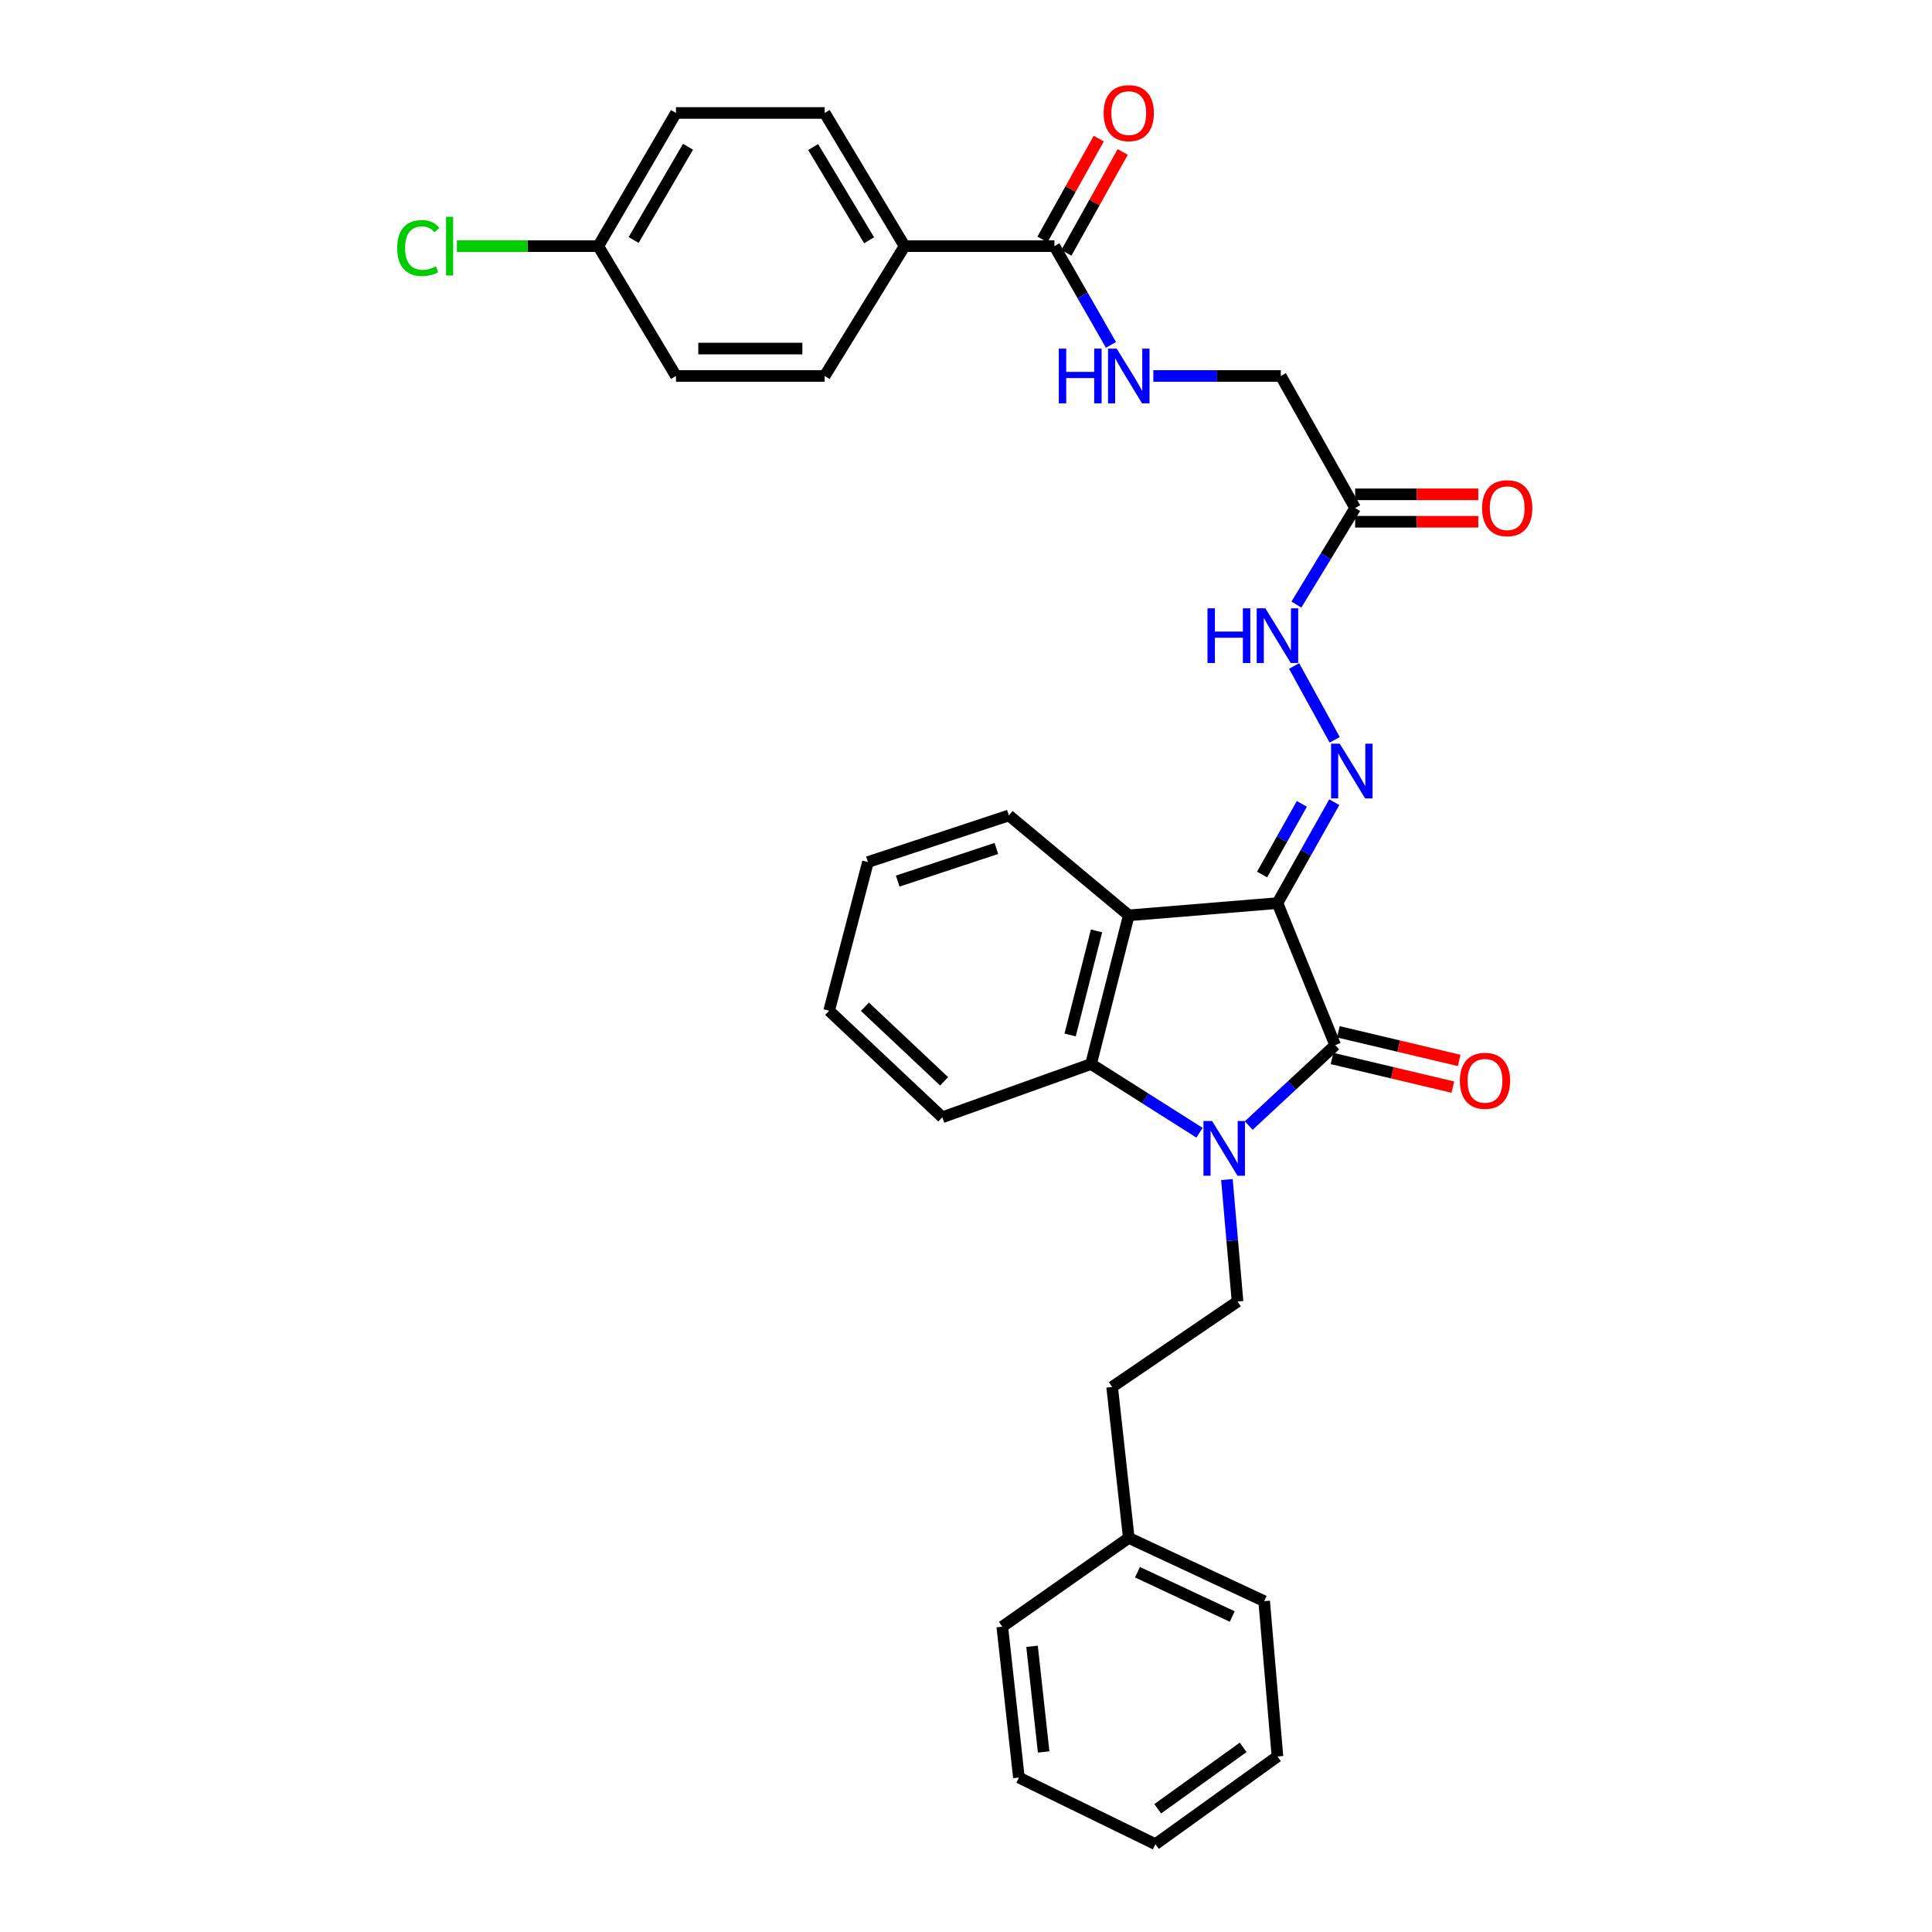 <?xml version='1.0' encoding='iso-8859-1'?>
<svg version='1.1' baseProfile='full'
              xmlns='http://www.w3.org/2000/svg'
                      xmlns:rdkit='http://www.rdkit.org/xml'
                      xmlns:xlink='http://www.w3.org/1999/xlink'
                  xml:space='preserve'
width='1000px' height='1000px' viewBox='0 0 1000 1000'>
<!-- END OF HEADER -->
<rect style='opacity:1.0;fill:#FFFFFF;stroke:none' width='1000' height='1000' x='0' y='0'> </rect>
<path class='bond-1' d='M 661.209,467.445 L 691.093,540.966' style='fill:none;fill-rule:evenodd;stroke:#000000;stroke-width:6px;stroke-linecap:butt;stroke-linejoin:miter;stroke-opacity:1' />
<path class='bond-2' d='M 661.209,467.445 L 584.25,473.777' style='fill:none;fill-rule:evenodd;stroke:#000000;stroke-width:6px;stroke-linecap:butt;stroke-linejoin:miter;stroke-opacity:1' />
<path class='bond-4' d='M 661.209,467.445 L 675.917,441.328' style='fill:none;fill-rule:evenodd;stroke:#000000;stroke-width:6px;stroke-linecap:butt;stroke-linejoin:miter;stroke-opacity:1' />
<path class='bond-4' d='M 675.917,441.328 L 690.625,415.211' style='fill:none;fill-rule:evenodd;stroke:#0000FF;stroke-width:6px;stroke-linecap:butt;stroke-linejoin:miter;stroke-opacity:1' />
<path class='bond-4' d='M 653.254,452.645 L 663.55,434.363' style='fill:none;fill-rule:evenodd;stroke:#000000;stroke-width:6px;stroke-linecap:butt;stroke-linejoin:miter;stroke-opacity:1' />
<path class='bond-4' d='M 663.55,434.363 L 673.846,416.081' style='fill:none;fill-rule:evenodd;stroke:#0000FF;stroke-width:6px;stroke-linecap:butt;stroke-linejoin:miter;stroke-opacity:1' />
<path class='bond-0' d='M 646.344,582.582 L 668.719,561.774' style='fill:none;fill-rule:evenodd;stroke:#0000FF;stroke-width:6px;stroke-linecap:butt;stroke-linejoin:miter;stroke-opacity:1' />
<path class='bond-0' d='M 668.719,561.774 L 691.093,540.966' style='fill:none;fill-rule:evenodd;stroke:#000000;stroke-width:6px;stroke-linecap:butt;stroke-linejoin:miter;stroke-opacity:1' />
<path class='bond-6' d='M 635.05,610.544 L 637.8,642.104' style='fill:none;fill-rule:evenodd;stroke:#0000FF;stroke-width:6px;stroke-linecap:butt;stroke-linejoin:miter;stroke-opacity:1' />
<path class='bond-6' d='M 637.8,642.104 L 640.55,673.663' style='fill:none;fill-rule:evenodd;stroke:#000000;stroke-width:6px;stroke-linecap:butt;stroke-linejoin:miter;stroke-opacity:1' />
<path class='bond-32' d='M 620.863,586.299 L 592.791,568.517' style='fill:none;fill-rule:evenodd;stroke:#0000FF;stroke-width:6px;stroke-linecap:butt;stroke-linejoin:miter;stroke-opacity:1' />
<path class='bond-32' d='M 592.791,568.517 L 564.719,550.735' style='fill:none;fill-rule:evenodd;stroke:#000000;stroke-width:6px;stroke-linecap:butt;stroke-linejoin:miter;stroke-opacity:1' />
<path class='bond-10' d='M 689.456,547.871 L 720.727,555.284' style='fill:none;fill-rule:evenodd;stroke:#000000;stroke-width:6px;stroke-linecap:butt;stroke-linejoin:miter;stroke-opacity:1' />
<path class='bond-10' d='M 720.727,555.284 L 751.998,562.697' style='fill:none;fill-rule:evenodd;stroke:#FF0000;stroke-width:6px;stroke-linecap:butt;stroke-linejoin:miter;stroke-opacity:1' />
<path class='bond-10' d='M 692.73,534.06 L 724.001,541.473' style='fill:none;fill-rule:evenodd;stroke:#000000;stroke-width:6px;stroke-linecap:butt;stroke-linejoin:miter;stroke-opacity:1' />
<path class='bond-10' d='M 724.001,541.473 L 755.272,548.886' style='fill:none;fill-rule:evenodd;stroke:#FF0000;stroke-width:6px;stroke-linecap:butt;stroke-linejoin:miter;stroke-opacity:1' />
<path class='bond-3' d='M 584.25,473.777 L 564.719,550.735' style='fill:none;fill-rule:evenodd;stroke:#000000;stroke-width:6px;stroke-linecap:butt;stroke-linejoin:miter;stroke-opacity:1' />
<path class='bond-3' d='M 567.564,481.829 L 553.892,535.7' style='fill:none;fill-rule:evenodd;stroke:#000000;stroke-width:6px;stroke-linecap:butt;stroke-linejoin:miter;stroke-opacity:1' />
<path class='bond-19' d='M 584.25,473.777 L 522.211,422.067' style='fill:none;fill-rule:evenodd;stroke:#000000;stroke-width:6px;stroke-linecap:butt;stroke-linejoin:miter;stroke-opacity:1' />
<path class='bond-23' d='M 564.719,550.735 L 487.737,578.301' style='fill:none;fill-rule:evenodd;stroke:#000000;stroke-width:6px;stroke-linecap:butt;stroke-linejoin:miter;stroke-opacity:1' />
<path class='bond-8' d='M 690.827,382.931 L 669.832,344.713' style='fill:none;fill-rule:evenodd;stroke:#0000FF;stroke-width:6px;stroke-linecap:butt;stroke-linejoin:miter;stroke-opacity:1' />
<path class='bond-5' d='M 545.763,127.401 L 560.398,152.956' style='fill:none;fill-rule:evenodd;stroke:#000000;stroke-width:6px;stroke-linecap:butt;stroke-linejoin:miter;stroke-opacity:1' />
<path class='bond-5' d='M 560.398,152.956 L 575.032,178.51' style='fill:none;fill-rule:evenodd;stroke:#0000FF;stroke-width:6px;stroke-linecap:butt;stroke-linejoin:miter;stroke-opacity:1' />
<path class='bond-11' d='M 545.763,127.401 L 468.222,127.401' style='fill:none;fill-rule:evenodd;stroke:#000000;stroke-width:6px;stroke-linecap:butt;stroke-linejoin:miter;stroke-opacity:1' />
<path class='bond-13' d='M 551.96,130.861 L 566.532,104.762' style='fill:none;fill-rule:evenodd;stroke:#000000;stroke-width:6px;stroke-linecap:butt;stroke-linejoin:miter;stroke-opacity:1' />
<path class='bond-13' d='M 566.532,104.762 L 581.104,78.663' style='fill:none;fill-rule:evenodd;stroke:#FF0000;stroke-width:6px;stroke-linecap:butt;stroke-linejoin:miter;stroke-opacity:1' />
<path class='bond-13' d='M 539.567,123.942 L 554.139,97.843' style='fill:none;fill-rule:evenodd;stroke:#000000;stroke-width:6px;stroke-linecap:butt;stroke-linejoin:miter;stroke-opacity:1' />
<path class='bond-13' d='M 554.139,97.843 L 568.711,71.744' style='fill:none;fill-rule:evenodd;stroke:#FF0000;stroke-width:6px;stroke-linecap:butt;stroke-linejoin:miter;stroke-opacity:1' />
<path class='bond-17' d='M 640.55,673.663 L 575.64,717.883' style='fill:none;fill-rule:evenodd;stroke:#000000;stroke-width:6px;stroke-linecap:butt;stroke-linejoin:miter;stroke-opacity:1' />
<path class='bond-7' d='M 701.423,262.962 L 686.215,287.942' style='fill:none;fill-rule:evenodd;stroke:#000000;stroke-width:6px;stroke-linecap:butt;stroke-linejoin:miter;stroke-opacity:1' />
<path class='bond-7' d='M 686.215,287.942 L 671.006,312.922' style='fill:none;fill-rule:evenodd;stroke:#0000FF;stroke-width:6px;stroke-linecap:butt;stroke-linejoin:miter;stroke-opacity:1' />
<path class='bond-12' d='M 701.423,270.058 L 733.289,270.058' style='fill:none;fill-rule:evenodd;stroke:#000000;stroke-width:6px;stroke-linecap:butt;stroke-linejoin:miter;stroke-opacity:1' />
<path class='bond-12' d='M 733.289,270.058 L 765.156,270.058' style='fill:none;fill-rule:evenodd;stroke:#FF0000;stroke-width:6px;stroke-linecap:butt;stroke-linejoin:miter;stroke-opacity:1' />
<path class='bond-12' d='M 701.423,255.865 L 733.289,255.865' style='fill:none;fill-rule:evenodd;stroke:#000000;stroke-width:6px;stroke-linecap:butt;stroke-linejoin:miter;stroke-opacity:1' />
<path class='bond-12' d='M 733.289,255.865 L 765.156,255.865' style='fill:none;fill-rule:evenodd;stroke:#FF0000;stroke-width:6px;stroke-linecap:butt;stroke-linejoin:miter;stroke-opacity:1' />
<path class='bond-14' d='M 701.423,262.962 L 662.951,194.606' style='fill:none;fill-rule:evenodd;stroke:#000000;stroke-width:6px;stroke-linecap:butt;stroke-linejoin:miter;stroke-opacity:1' />
<path class='bond-9' d='M 596.958,194.606 L 629.955,194.606' style='fill:none;fill-rule:evenodd;stroke:#0000FF;stroke-width:6px;stroke-linecap:butt;stroke-linejoin:miter;stroke-opacity:1' />
<path class='bond-9' d='M 629.955,194.606 L 662.951,194.606' style='fill:none;fill-rule:evenodd;stroke:#000000;stroke-width:6px;stroke-linecap:butt;stroke-linejoin:miter;stroke-opacity:1' />
<path class='bond-15' d='M 468.222,127.401 L 426.849,58.47' style='fill:none;fill-rule:evenodd;stroke:#000000;stroke-width:6px;stroke-linecap:butt;stroke-linejoin:miter;stroke-opacity:1' />
<path class='bond-15' d='M 449.846,124.366 L 420.885,76.114' style='fill:none;fill-rule:evenodd;stroke:#000000;stroke-width:6px;stroke-linecap:butt;stroke-linejoin:miter;stroke-opacity:1' />
<path class='bond-16' d='M 468.222,127.401 L 426.849,194.606' style='fill:none;fill-rule:evenodd;stroke:#000000;stroke-width:6px;stroke-linecap:butt;stroke-linejoin:miter;stroke-opacity:1' />
<path class='bond-21' d='M 426.849,58.47 L 349.882,58.47' style='fill:none;fill-rule:evenodd;stroke:#000000;stroke-width:6px;stroke-linecap:butt;stroke-linejoin:miter;stroke-opacity:1' />
<path class='bond-20' d='M 426.849,194.606 L 349.882,194.606' style='fill:none;fill-rule:evenodd;stroke:#000000;stroke-width:6px;stroke-linecap:butt;stroke-linejoin:miter;stroke-opacity:1' />
<path class='bond-20' d='M 415.304,180.413 L 361.427,180.413' style='fill:none;fill-rule:evenodd;stroke:#000000;stroke-width:6px;stroke-linecap:butt;stroke-linejoin:miter;stroke-opacity:1' />
<path class='bond-24' d='M 575.64,717.883 L 584.25,796.008' style='fill:none;fill-rule:evenodd;stroke:#000000;stroke-width:6px;stroke-linecap:butt;stroke-linejoin:miter;stroke-opacity:1' />
<path class='bond-18' d='M 309.676,127.401 L 349.882,194.606' style='fill:none;fill-rule:evenodd;stroke:#000000;stroke-width:6px;stroke-linecap:butt;stroke-linejoin:miter;stroke-opacity:1' />
<path class='bond-22' d='M 309.676,127.401 L 273.075,127.401' style='fill:none;fill-rule:evenodd;stroke:#000000;stroke-width:6px;stroke-linecap:butt;stroke-linejoin:miter;stroke-opacity:1' />
<path class='bond-22' d='M 273.075,127.401 L 236.474,127.401' style='fill:none;fill-rule:evenodd;stroke:#00CC00;stroke-width:6px;stroke-linecap:butt;stroke-linejoin:miter;stroke-opacity:1' />
<path class='bond-35' d='M 309.676,127.401 L 349.882,58.47' style='fill:none;fill-rule:evenodd;stroke:#000000;stroke-width:6px;stroke-linecap:butt;stroke-linejoin:miter;stroke-opacity:1' />
<path class='bond-35' d='M 327.967,124.213 L 356.112,75.961' style='fill:none;fill-rule:evenodd;stroke:#000000;stroke-width:6px;stroke-linecap:butt;stroke-linejoin:miter;stroke-opacity:1' />
<path class='bond-27' d='M 522.211,422.067 L 449.25,446.195' style='fill:none;fill-rule:evenodd;stroke:#000000;stroke-width:6px;stroke-linecap:butt;stroke-linejoin:miter;stroke-opacity:1' />
<path class='bond-27' d='M 515.723,439.161 L 464.651,456.051' style='fill:none;fill-rule:evenodd;stroke:#000000;stroke-width:6px;stroke-linecap:butt;stroke-linejoin:miter;stroke-opacity:1' />
<path class='bond-33' d='M 487.737,578.301 L 429.159,523.153' style='fill:none;fill-rule:evenodd;stroke:#000000;stroke-width:6px;stroke-linecap:butt;stroke-linejoin:miter;stroke-opacity:1' />
<path class='bond-33' d='M 488.679,559.695 L 447.675,521.091' style='fill:none;fill-rule:evenodd;stroke:#000000;stroke-width:6px;stroke-linecap:butt;stroke-linejoin:miter;stroke-opacity:1' />
<path class='bond-25' d='M 584.25,796.008 L 654.325,828.755' style='fill:none;fill-rule:evenodd;stroke:#000000;stroke-width:6px;stroke-linecap:butt;stroke-linejoin:miter;stroke-opacity:1' />
<path class='bond-25' d='M 588.753,813.779 L 637.805,836.701' style='fill:none;fill-rule:evenodd;stroke:#000000;stroke-width:6px;stroke-linecap:butt;stroke-linejoin:miter;stroke-opacity:1' />
<path class='bond-26' d='M 584.25,796.008 L 518.781,841.962' style='fill:none;fill-rule:evenodd;stroke:#000000;stroke-width:6px;stroke-linecap:butt;stroke-linejoin:miter;stroke-opacity:1' />
<path class='bond-30' d='M 654.325,828.755 L 661.209,909.151' style='fill:none;fill-rule:evenodd;stroke:#000000;stroke-width:6px;stroke-linecap:butt;stroke-linejoin:miter;stroke-opacity:1' />
<path class='bond-29' d='M 518.781,841.962 L 527.375,920.072' style='fill:none;fill-rule:evenodd;stroke:#000000;stroke-width:6px;stroke-linecap:butt;stroke-linejoin:miter;stroke-opacity:1' />
<path class='bond-29' d='M 534.178,852.126 L 540.194,906.803' style='fill:none;fill-rule:evenodd;stroke:#000000;stroke-width:6px;stroke-linecap:butt;stroke-linejoin:miter;stroke-opacity:1' />
<path class='bond-28' d='M 449.25,446.195 L 429.159,523.153' style='fill:none;fill-rule:evenodd;stroke:#000000;stroke-width:6px;stroke-linecap:butt;stroke-linejoin:miter;stroke-opacity:1' />
<path class='bond-31' d='M 527.375,920.072 L 598.041,954.545' style='fill:none;fill-rule:evenodd;stroke:#000000;stroke-width:6px;stroke-linecap:butt;stroke-linejoin:miter;stroke-opacity:1' />
<path class='bond-34' d='M 661.209,909.151 L 598.041,954.545' style='fill:none;fill-rule:evenodd;stroke:#000000;stroke-width:6px;stroke-linecap:butt;stroke-linejoin:miter;stroke-opacity:1' />
<path class='bond-34' d='M 643.451,904.435 L 599.234,936.211' style='fill:none;fill-rule:evenodd;stroke:#000000;stroke-width:6px;stroke-linecap:butt;stroke-linejoin:miter;stroke-opacity:1' />
<path  class='atom-1' d='M 627.383 580.235
L 636.663 595.235
Q 637.583 596.715, 639.063 599.395
Q 640.543 602.075, 640.623 602.235
L 640.623 580.235
L 644.383 580.235
L 644.383 608.555
L 640.503 608.555
L 630.543 592.155
Q 629.383 590.235, 628.143 588.035
Q 626.943 585.835, 626.583 585.155
L 626.583 608.555
L 622.903 608.555
L 622.903 580.235
L 627.383 580.235
' fill='#0000FF'/>
<path  class='atom-5' d='M 693.444 384.929
L 702.724 399.929
Q 703.644 401.409, 705.124 404.089
Q 706.604 406.769, 706.684 406.929
L 706.684 384.929
L 710.444 384.929
L 710.444 413.249
L 706.564 413.249
L 696.604 396.849
Q 695.444 394.929, 694.204 392.729
Q 693.004 390.529, 692.644 389.849
L 692.644 413.249
L 688.964 413.249
L 688.964 384.929
L 693.444 384.929
' fill='#0000FF'/>
<path  class='atom-9' d='M 624.989 314.855
L 628.829 314.855
L 628.829 326.895
L 643.309 326.895
L 643.309 314.855
L 647.149 314.855
L 647.149 343.175
L 643.309 343.175
L 643.309 330.095
L 628.829 330.095
L 628.829 343.175
L 624.989 343.175
L 624.989 314.855
' fill='#0000FF'/>
<path  class='atom-9' d='M 654.949 314.855
L 664.229 329.855
Q 665.149 331.335, 666.629 334.015
Q 668.109 336.695, 668.189 336.855
L 668.189 314.855
L 671.949 314.855
L 671.949 343.175
L 668.069 343.175
L 658.109 326.775
Q 656.949 324.855, 655.709 322.655
Q 654.509 320.455, 654.149 319.775
L 654.149 343.175
L 650.469 343.175
L 650.469 314.855
L 654.949 314.855
' fill='#0000FF'/>
<path  class='atom-10' d='M 548.03 180.446
L 551.87 180.446
L 551.87 192.486
L 566.35 192.486
L 566.35 180.446
L 570.19 180.446
L 570.19 208.766
L 566.35 208.766
L 566.35 195.686
L 551.87 195.686
L 551.87 208.766
L 548.03 208.766
L 548.03 180.446
' fill='#0000FF'/>
<path  class='atom-10' d='M 577.99 180.446
L 587.27 195.446
Q 588.19 196.926, 589.67 199.606
Q 591.15 202.286, 591.23 202.446
L 591.23 180.446
L 594.99 180.446
L 594.99 208.766
L 591.11 208.766
L 581.15 192.366
Q 579.99 190.446, 578.75 188.246
Q 577.55 186.046, 577.19 185.366
L 577.19 208.766
L 573.51 208.766
L 573.51 180.446
L 577.99 180.446
' fill='#0000FF'/>
<path  class='atom-11' d='M 755.627 559.426
Q 755.627 552.626, 758.987 548.826
Q 762.347 545.026, 768.627 545.026
Q 774.907 545.026, 778.267 548.826
Q 781.627 552.626, 781.627 559.426
Q 781.627 566.306, 778.227 570.226
Q 774.827 574.106, 768.627 574.106
Q 762.387 574.106, 758.987 570.226
Q 755.627 566.346, 755.627 559.426
M 768.627 570.906
Q 772.947 570.906, 775.267 568.026
Q 777.627 565.106, 777.627 559.426
Q 777.627 553.866, 775.267 551.066
Q 772.947 548.226, 768.627 548.226
Q 764.307 548.226, 761.947 551.026
Q 759.627 553.826, 759.627 559.426
Q 759.627 565.146, 761.947 568.026
Q 764.307 570.906, 768.627 570.906
' fill='#FF0000'/>
<path  class='atom-13' d='M 767.124 263.042
Q 767.124 256.242, 770.484 252.442
Q 773.844 248.642, 780.124 248.642
Q 786.404 248.642, 789.764 252.442
Q 793.124 256.242, 793.124 263.042
Q 793.124 269.922, 789.724 273.842
Q 786.324 277.722, 780.124 277.722
Q 773.884 277.722, 770.484 273.842
Q 767.124 269.962, 767.124 263.042
M 780.124 274.522
Q 784.444 274.522, 786.764 271.642
Q 789.124 268.722, 789.124 263.042
Q 789.124 257.482, 786.764 254.682
Q 784.444 251.842, 780.124 251.842
Q 775.804 251.842, 773.444 254.642
Q 771.124 257.442, 771.124 263.042
Q 771.124 268.762, 773.444 271.642
Q 775.804 274.522, 780.124 274.522
' fill='#FF0000'/>
<path  class='atom-14' d='M 571.25 58.55
Q 571.25 51.75, 574.61 47.95
Q 577.97 44.15, 584.25 44.15
Q 590.53 44.15, 593.89 47.95
Q 597.25 51.75, 597.25 58.55
Q 597.25 65.43, 593.85 69.35
Q 590.45 73.23, 584.25 73.23
Q 578.01 73.23, 574.61 69.35
Q 571.25 65.47, 571.25 58.55
M 584.25 70.03
Q 588.57 70.03, 590.89 67.15
Q 593.25 64.23, 593.25 58.55
Q 593.25 52.99, 590.89 50.19
Q 588.57 47.35, 584.25 47.35
Q 579.93 47.35, 577.57 50.15
Q 575.25 52.95, 575.25 58.55
Q 575.25 64.27, 577.57 67.15
Q 579.93 70.03, 584.25 70.03
' fill='#FF0000'/>
<path  class='atom-23' d='M 205.59 128.381
Q 205.59 121.341, 208.87 117.661
Q 212.19 113.941, 218.47 113.941
Q 224.31 113.941, 227.43 118.061
L 224.79 120.221
Q 222.51 117.221, 218.47 117.221
Q 214.19 117.221, 211.91 120.101
Q 209.67 122.941, 209.67 128.381
Q 209.67 133.981, 211.99 136.861
Q 214.35 139.741, 218.91 139.741
Q 222.03 139.741, 225.67 137.861
L 226.79 140.861
Q 225.31 141.821, 223.07 142.381
Q 220.83 142.941, 218.35 142.941
Q 212.19 142.941, 208.87 139.181
Q 205.59 135.421, 205.59 128.381
' fill='#00CC00'/>
<path  class='atom-23' d='M 230.87 112.221
L 234.55 112.221
L 234.55 142.581
L 230.87 142.581
L 230.87 112.221
' fill='#00CC00'/>
</svg>
